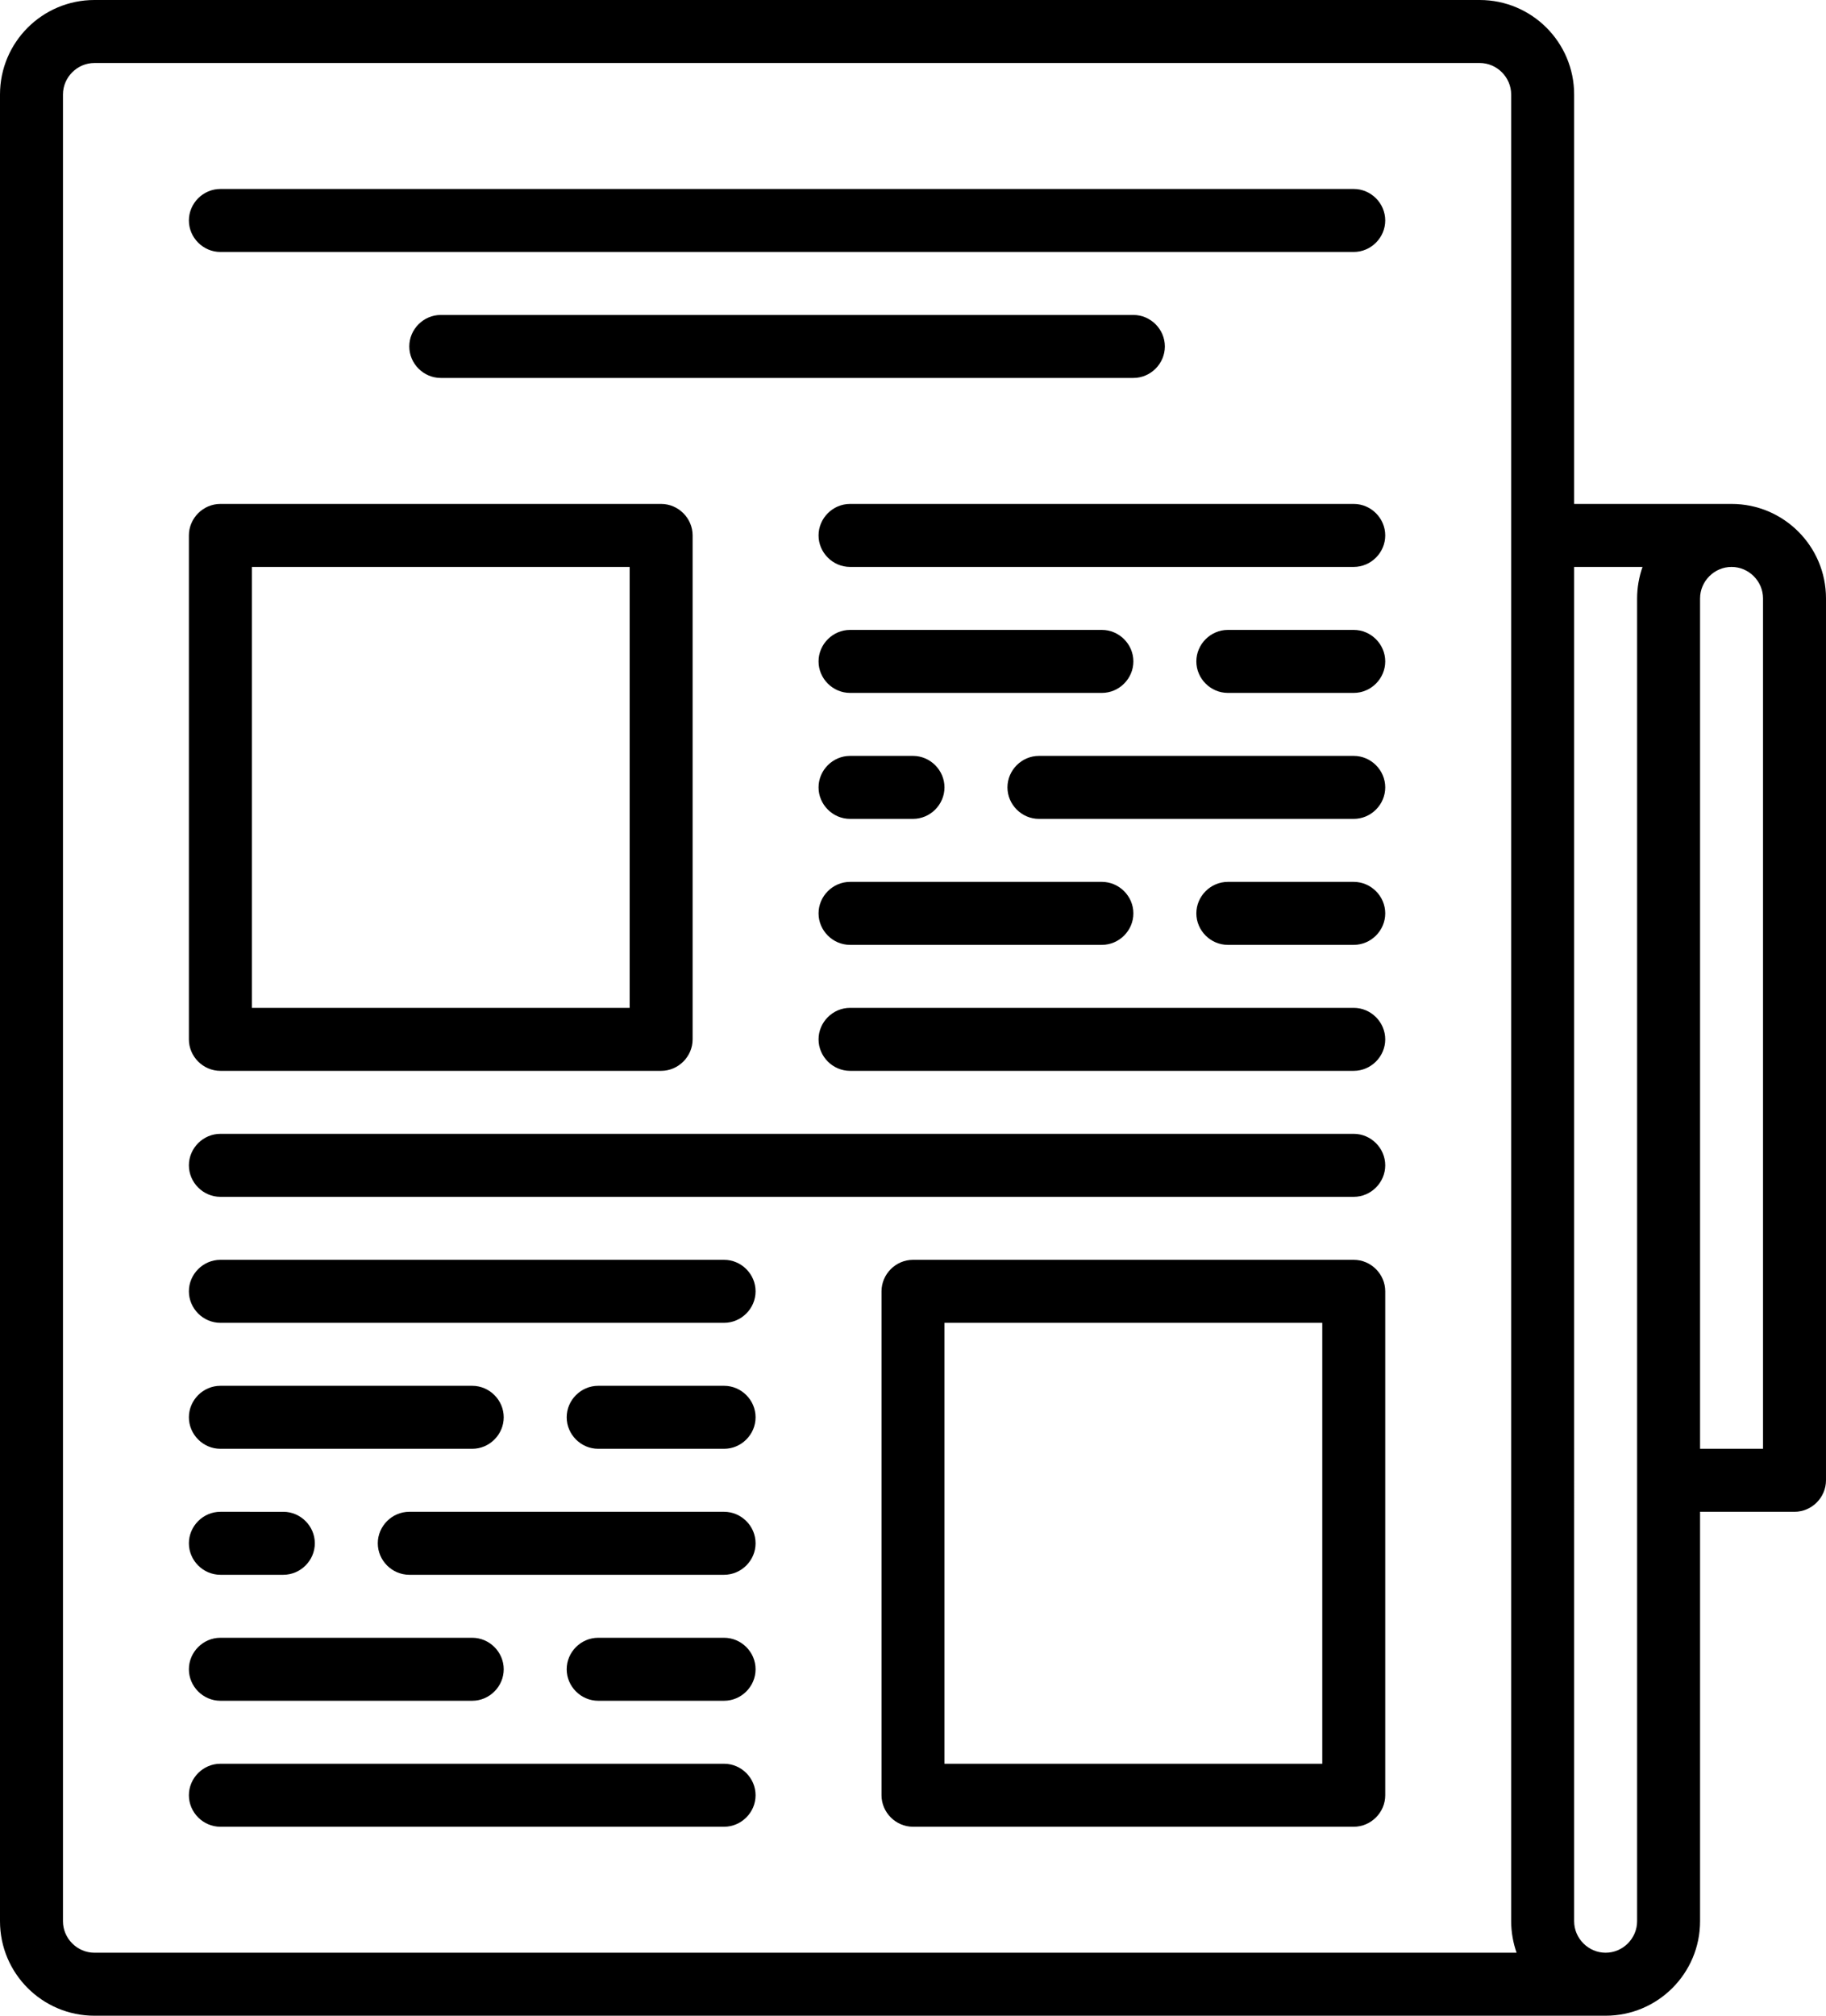 <?xml version="1.0" encoding="utf-8"?>
<!-- Generator: Adobe Illustrator 19.0.0, SVG Export Plug-In . SVG Version: 6.00 Build 0)  -->
<svg version="1.1" id="Warstwa_1" xmlns="http://www.w3.org/2000/svg" xmlns:xlink="http://www.w3.org/1999/xlink" x="0px" y="0px"
	 viewBox="0 0 371.2 409.6" style="enable-background:new 0 0 371.2 409.6;" xml:space="preserve">
<g>
	<path d="M352,102.4h-32V19.2C320,8.6,311.4,0,300.8,0H19.2C8.6,0,0,8.6,0,19.2v371.2c0,10.6,8.6,19.2,19.2,19.2h307.2
		c10.6,0,19.2-8.6,19.2-19.2v-83.2h19.2c3.5,0,6.4-2.9,6.4-6.4V121.6C371.2,111,362.6,102.4,352,102.4L352,102.4z M12.8,390.4V19.2
		c0-3.5,2.9-6.4,6.4-6.4h281.6c3.5,0,6.4,2.9,6.4,6.4v371.2c0,2.2,0.4,4.4,1.1,6.4H19.2C15.7,396.8,12.8,393.9,12.8,390.4
		L12.8,390.4z M326.4,396.8c-3.5,0-6.4-2.9-6.4-6.4V115.2h13.9c-0.7,2-1.1,4.2-1.1,6.4v268.8C332.8,393.9,329.9,396.8,326.4,396.8
		L326.4,396.8z M345.6,121.6c0-3.5,2.9-6.4,6.4-6.4c3.5,0,6.4,2.9,6.4,6.4v172.8h-12.8V121.6z M345.6,121.6"/>
	<path d="M275.2,38.4H44.8c-3.5,0-6.4,2.9-6.4,6.4c0,3.5,2.9,6.4,6.4,6.4h230.4c3.5,0,6.4-2.9,6.4-6.4
		C281.6,41.3,278.7,38.4,275.2,38.4L275.2,38.4z M275.2,38.4"/>
	<path d="M236.8,70.4c0-3.5-2.9-6.4-6.4-6.4H89.6c-3.5,0-6.4,2.9-6.4,6.4c0,3.5,2.9,6.4,6.4,6.4h140.8
		C233.9,76.8,236.8,73.9,236.8,70.4L236.8,70.4z M236.8,70.4"/>
	<path d="M275.2,102.4H172.8c-3.5,0-6.4,2.9-6.4,6.4s2.9,6.4,6.4,6.4h102.4c3.5,0,6.4-2.9,6.4-6.4S278.7,102.4,275.2,102.4
		L275.2,102.4z M275.2,102.4"/>
	<path d="M275.2,128h-25.6c-3.5,0-6.4,2.9-6.4,6.4c0,3.5,2.9,6.4,6.4,6.4h25.6c3.5,0,6.4-2.9,6.4-6.4
		C281.6,130.9,278.7,128,275.2,128L275.2,128z M275.2,128"/>
	<path d="M230.4,134.4c0-3.5-2.9-6.4-6.4-6.4h-51.2c-3.5,0-6.4,2.9-6.4,6.4c0,3.5,2.9,6.4,6.4,6.4H224
		C227.5,140.8,230.4,137.9,230.4,134.4L230.4,134.4z M230.4,134.4"/>
	<path d="M275.2,179.2h-25.6c-3.5,0-6.4,2.9-6.4,6.4c0,3.5,2.9,6.4,6.4,6.4h25.6c3.5,0,6.4-2.9,6.4-6.4
		C281.6,182.1,278.7,179.2,275.2,179.2L275.2,179.2z M275.2,179.2"/>
	<path d="M166.4,185.6c0,3.5,2.9,6.4,6.4,6.4H224c3.5,0,6.4-2.9,6.4-6.4c0-3.5-2.9-6.4-6.4-6.4h-51.2
		C169.3,179.2,166.4,182.1,166.4,185.6L166.4,185.6z M166.4,185.6"/>
	<path d="M275.2,153.6h-64c-3.5,0-6.4,2.9-6.4,6.4c0,3.5,2.9,6.4,6.4,6.4h64c3.5,0,6.4-2.9,6.4-6.4
		C281.6,156.5,278.7,153.6,275.2,153.6L275.2,153.6z M275.2,153.6"/>
	<path d="M185.6,153.6h-12.8c-3.5,0-6.4,2.9-6.4,6.4c0,3.5,2.9,6.4,6.4,6.4h12.8c3.5,0,6.4-2.9,6.4-6.4
		C192,156.5,189.1,153.6,185.6,153.6L185.6,153.6z M185.6,153.6"/>
	<path d="M275.2,204.8H172.8c-3.5,0-6.4,2.9-6.4,6.4s2.9,6.4,6.4,6.4h102.4c3.5,0,6.4-2.9,6.4-6.4S278.7,204.8,275.2,204.8
		L275.2,204.8z M275.2,204.8"/>
	<path d="M147.2,256H44.8c-3.5,0-6.4,2.9-6.4,6.4c0,3.5,2.9,6.4,6.4,6.4h102.4c3.5,0,6.4-2.9,6.4-6.4
		C153.6,258.9,150.7,256,147.2,256L147.2,256z M147.2,256"/>
	<path d="M275.2,230.4H44.8c-3.5,0-6.4,2.9-6.4,6.4c0,3.5,2.9,6.4,6.4,6.4h230.4c3.5,0,6.4-2.9,6.4-6.4
		C281.6,233.3,278.7,230.4,275.2,230.4L275.2,230.4z M275.2,230.4"/>
	<path d="M147.2,281.6h-25.6c-3.5,0-6.4,2.9-6.4,6.4c0,3.5,2.9,6.4,6.4,6.4h25.6c3.5,0,6.4-2.9,6.4-6.4
		C153.6,284.5,150.7,281.6,147.2,281.6L147.2,281.6z M147.2,281.6"/>
	<path d="M44.8,294.4H96c3.5,0,6.4-2.9,6.4-6.4c0-3.5-2.9-6.4-6.4-6.4H44.8c-3.5,0-6.4,2.9-6.4,6.4
		C38.4,291.5,41.3,294.4,44.8,294.4L44.8,294.4z M44.8,294.4"/>
	<path d="M147.2,332.8h-25.6c-3.5,0-6.4,2.9-6.4,6.4c0,3.5,2.9,6.4,6.4,6.4h25.6c3.5,0,6.4-2.9,6.4-6.4
		C153.6,335.7,150.7,332.8,147.2,332.8L147.2,332.8z M147.2,332.8"/>
	<path d="M44.8,345.6H96c3.5,0,6.4-2.9,6.4-6.4c0-3.5-2.9-6.4-6.4-6.4H44.8c-3.5,0-6.4,2.9-6.4,6.4
		C38.4,342.7,41.3,345.6,44.8,345.6L44.8,345.6z M44.8,345.6"/>
	<path d="M147.2,307.2h-64c-3.5,0-6.4,2.9-6.4,6.4c0,3.5,2.9,6.4,6.4,6.4h64c3.5,0,6.4-2.9,6.4-6.4
		C153.6,310.1,150.7,307.2,147.2,307.2L147.2,307.2z M147.2,307.2"/>
	<path d="M44.8,320h12.8c3.5,0,6.4-2.9,6.4-6.4c0-3.5-2.9-6.4-6.4-6.4H44.8c-3.5,0-6.4,2.9-6.4,6.4C38.4,317.1,41.3,320,44.8,320
		L44.8,320z M44.8,320"/>
	<path d="M147.2,358.4H44.8c-3.5,0-6.4,2.9-6.4,6.4s2.9,6.4,6.4,6.4h102.4c3.5,0,6.4-2.9,6.4-6.4S150.7,358.4,147.2,358.4
		L147.2,358.4z M147.2,358.4"/>
	<path d="M44.8,217.6h89.6c3.5,0,6.4-2.9,6.4-6.4V108.8c0-3.5-2.9-6.4-6.4-6.4H44.8c-3.5,0-6.4,2.9-6.4,6.4v102.4
		C38.4,214.7,41.3,217.6,44.8,217.6L44.8,217.6z M51.2,115.2H128v89.6H51.2V115.2z M51.2,115.2"/>
	<path d="M275.2,256h-89.6c-3.5,0-6.4,2.9-6.4,6.4v102.4c0,3.5,2.9,6.4,6.4,6.4h89.6c3.5,0,6.4-2.9,6.4-6.4V262.4
		C281.6,258.9,278.7,256,275.2,256L275.2,256z M268.8,358.4H192v-89.6h76.8V358.4z M268.8,358.4"/>
</g>
</svg>
